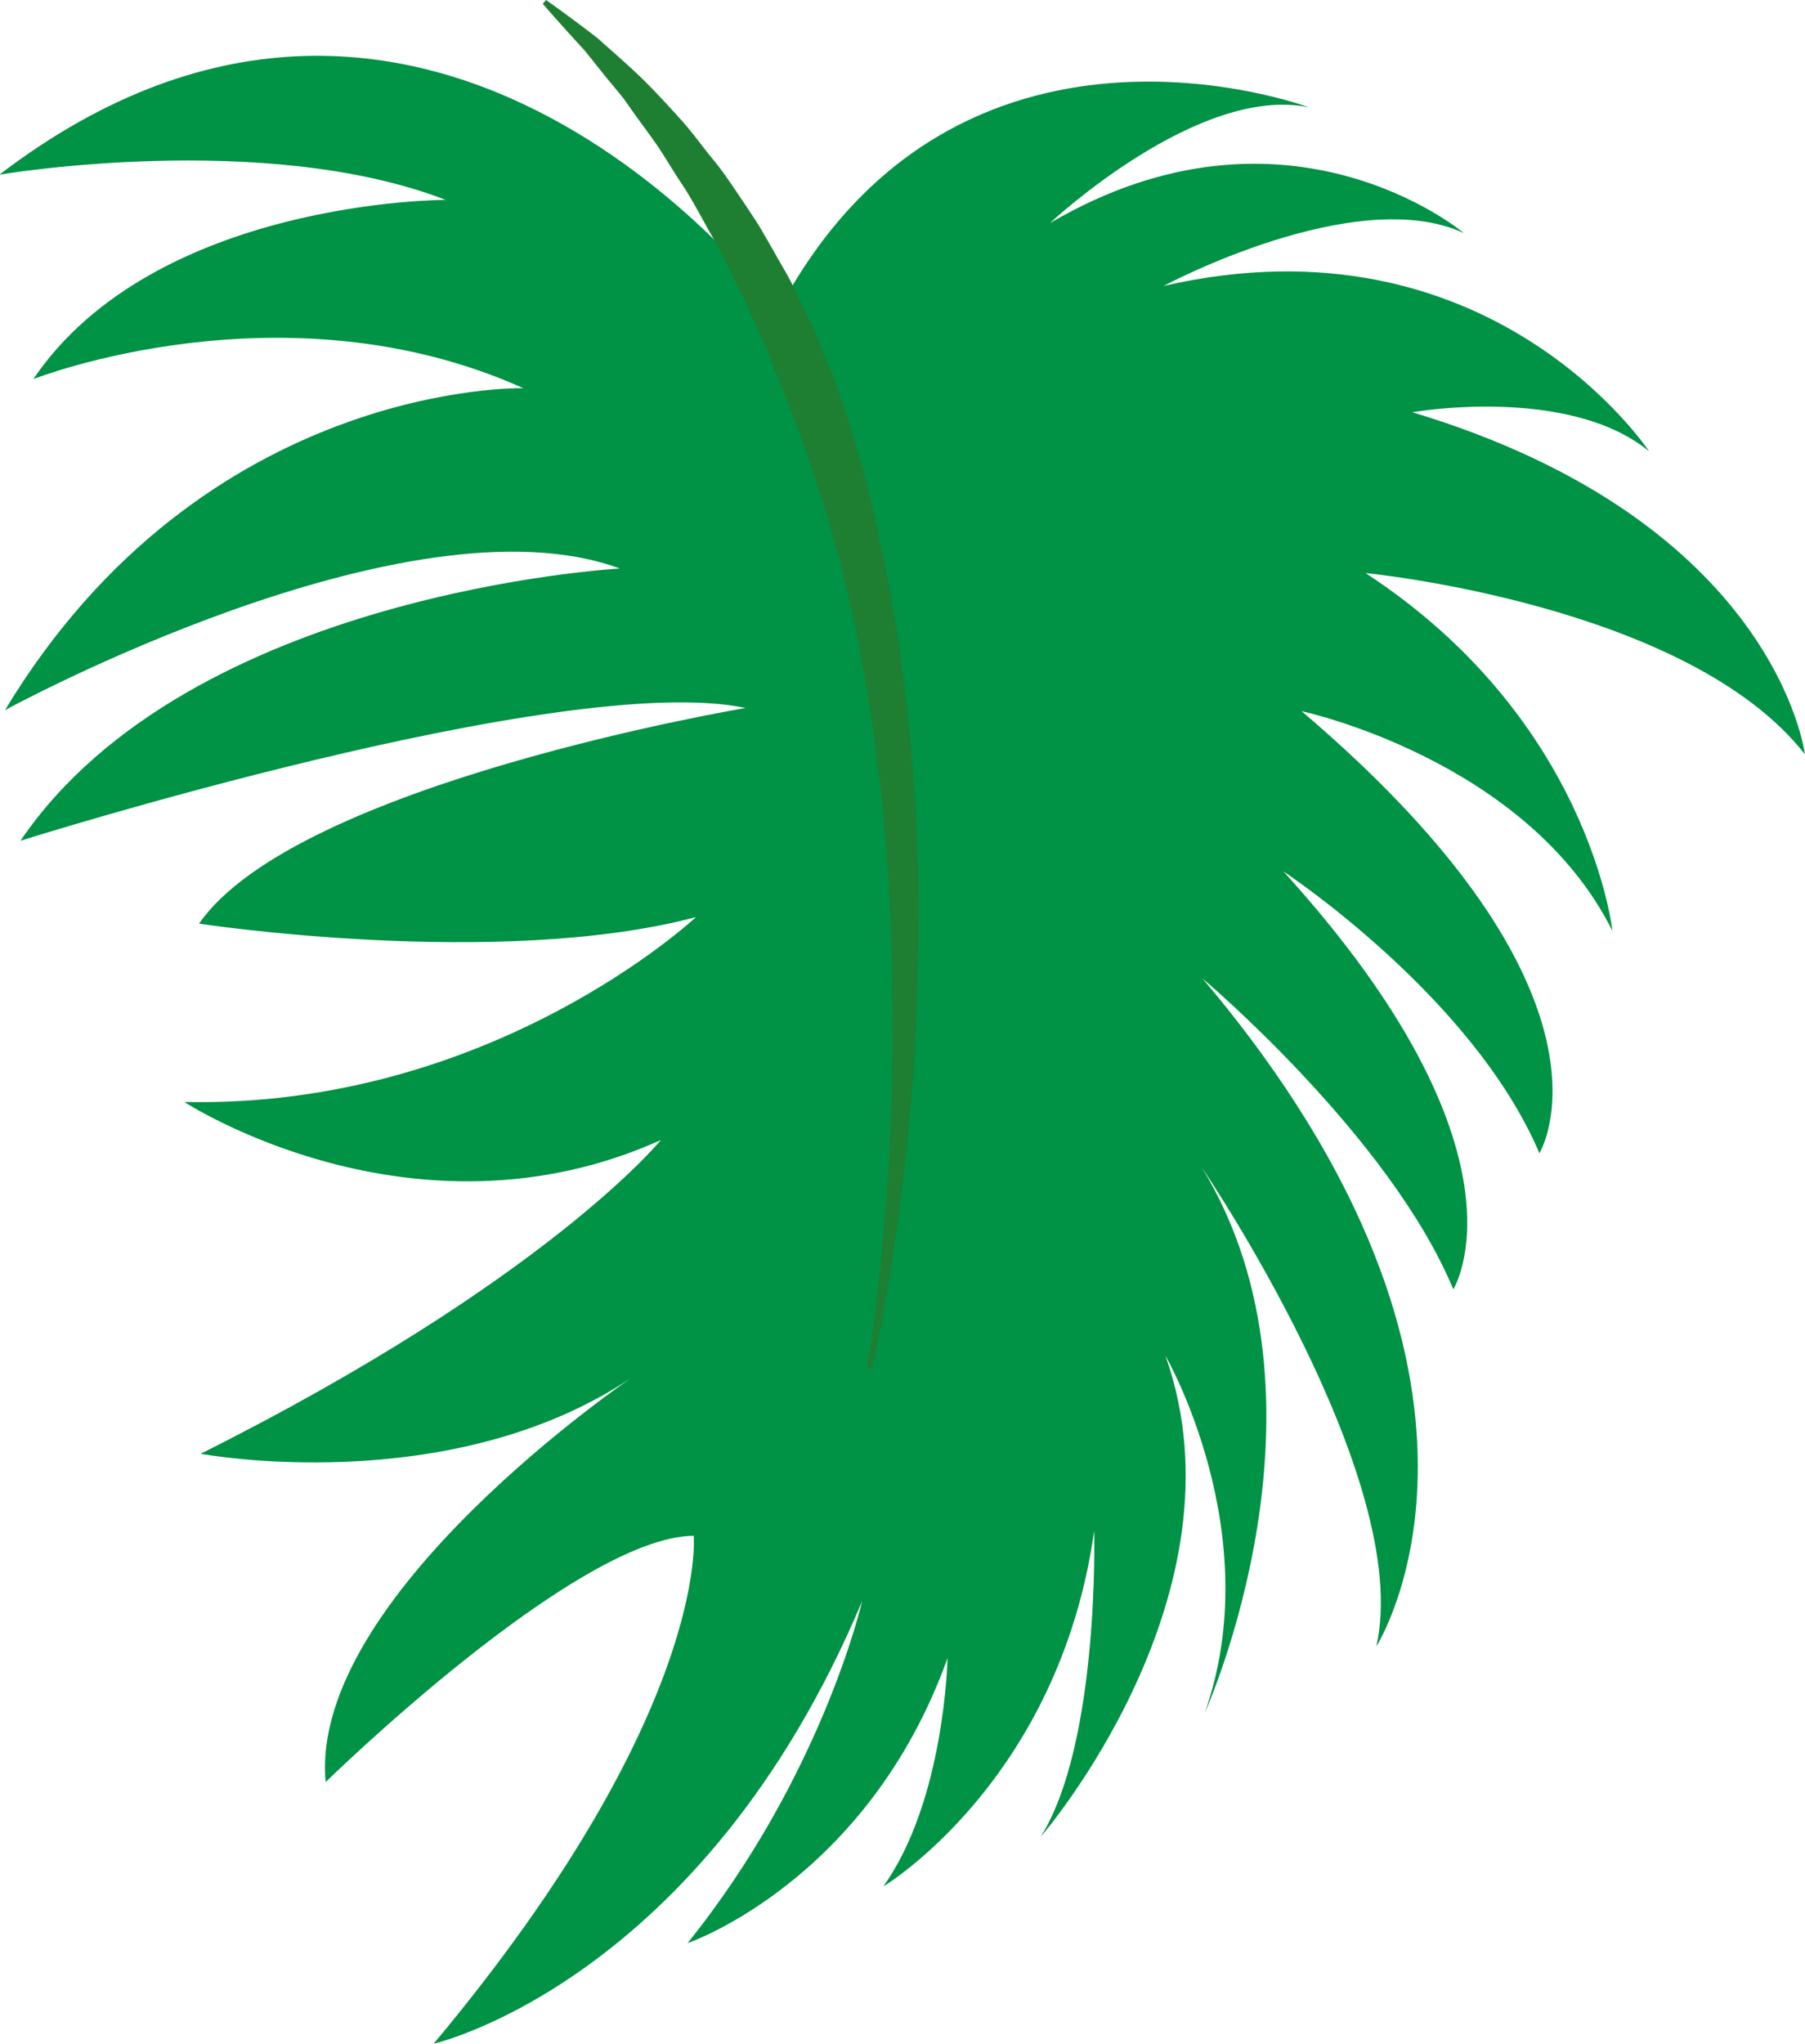 <svg id="Layer_1" data-name="Layer 1" xmlns="http://www.w3.org/2000/svg" viewBox="0 0 429.75 486.47"><defs><style>.cls-1{fill:#009245;}.cls-2{fill:#1e7f32;}</style></defs><title>hoja-der</title><path class="cls-1" d="M185.29,74S103.24-37.39-.15,41.57c0,0,63-10.69,106.25,6,0,0-69.19-.11-98.17,42.66,0,0,59.55-23.5,116.67,2.16,0,0-76-1.94-123.42,76.63,0,0,95.82-52.34,146.4-33.71,0,0-102.46,5.55-142.71,64.79,0,0,129.27-40.71,172.67-31.6,0,0-107,17.91-130.15,51.33,0,0,71.41,10.89,118.31-1.56,0,0-48.57,45.58-121.82,44,0,0,54.5,35.6,113.47,9.06,0,0-27.13,33.41-109.58,74.67,0,0,59.23,11.11,102.77-18.23,0,0-77.15,52.19-73,96.36,0,0,59.63-58.41,87.63-58.61,0,0,3.88,42.14-61.91,120.88,0,0,63.85-14.52,102-105.32,0,0-9.45,41.49-41.57,81.4,0,0,42.81-14.6,61.91-67.85,0,0-.64,33.85-15.3,54.36,0,0,41.83-25.06,50.21-84.66,0,0,1.36,50.26-12.72,72.83,0,0,49.91-57.56,29.68-114.51,0,0,24.48,42.3,9.35,85.08,0,0,33.51-74.07-.72-129.93,0,0,50.65,74.36,41.58,114.06,0,0,40.15-62.65-41.4-159,0,0,44.62,37.57,59.73,74,0,0,20.5-32.39-40.45-99.47,0,0,45.12,29.72,60.95,67.08,0,0,23.16-37.38-56.62-105.21,0,0,53.54,11.42,74,52.28,0,0-5.32-50.26-58.78-85.15,0,0,76.68,7.41,104.61,43.13,0,0-6.62-55.27-93.48-81.41,0,0,37.05-6.52,56.37,9.29,0,0-37.71-57.22-115.57-39.34,0,0,45.71-24.51,71.49-12.58,0,0-42.08-35.5-98.56-2.37,0,0,35.29-33.08,61.66-27.57C311.66,25.57,227.66-6,185.29,74Z"/><path class="cls-2" d="M207.56,325.74s1.28-5.32,3-14.71,3.76-22.88,5.47-39.19c.79-8.16,1.57-17,2-26.42s.66-19.34.66-29.63-.46-20.93-1.32-31.73c-.21-2.7-.43-5.42-.64-8.14s-.59-5.43-.89-8.16c-.53-5.47-1.39-10.92-2.18-16.39s-1.89-10.9-2.81-16.33c-1.17-5.39-2.28-10.79-3.55-16.1a248.5,248.5,0,0,0-9.51-30.75c-2-4.86-3.79-9.67-6.11-14.17l-3.26-6.74c-1.11-2.2-2.41-4.28-3.58-6.38s-2.37-4.15-3.54-6.17-2.52-3.91-3.73-5.81c-2.57-3.74-4.89-7.43-7.57-10.68s-5-6.52-7.54-9.37-5-5.5-7.36-7.95c-4.74-4.86-9.31-8.64-12.88-11.89C134.53,3.13,130,0,130,0l-.76.91s3.61,4.21,10,11.16c1.49,1.85,3.13,3.91,4.91,6.14L147,21.64l1.48,1.81,1.4,2c1.88,2.7,4,5.49,6.1,8.46s4,6.37,6.24,9.7,4.17,7,6.29,10.8c1.05,1.89,2.23,3.74,3.22,5.74s2,4,3,6.08,2.09,4.12,3.05,6.26,1.91,4.33,2.89,6.53,2,4.39,2.91,6.69l2.73,6.92c3.76,9.28,7.1,19.1,10.29,29.17,1.53,5.06,2.88,10.22,4.25,15.4,1.14,5.23,2.51,10.45,3.48,15.75s2,10.59,2.78,15.92l1.2,8q.48,4,1,8c1.27,10.56,2,21,2.57,31.16.9,20.28.74,39.29,0,55.55s-2.23,29.78-3.34,39.22-2.09,14.79-2.09,14.79Z"/></svg>